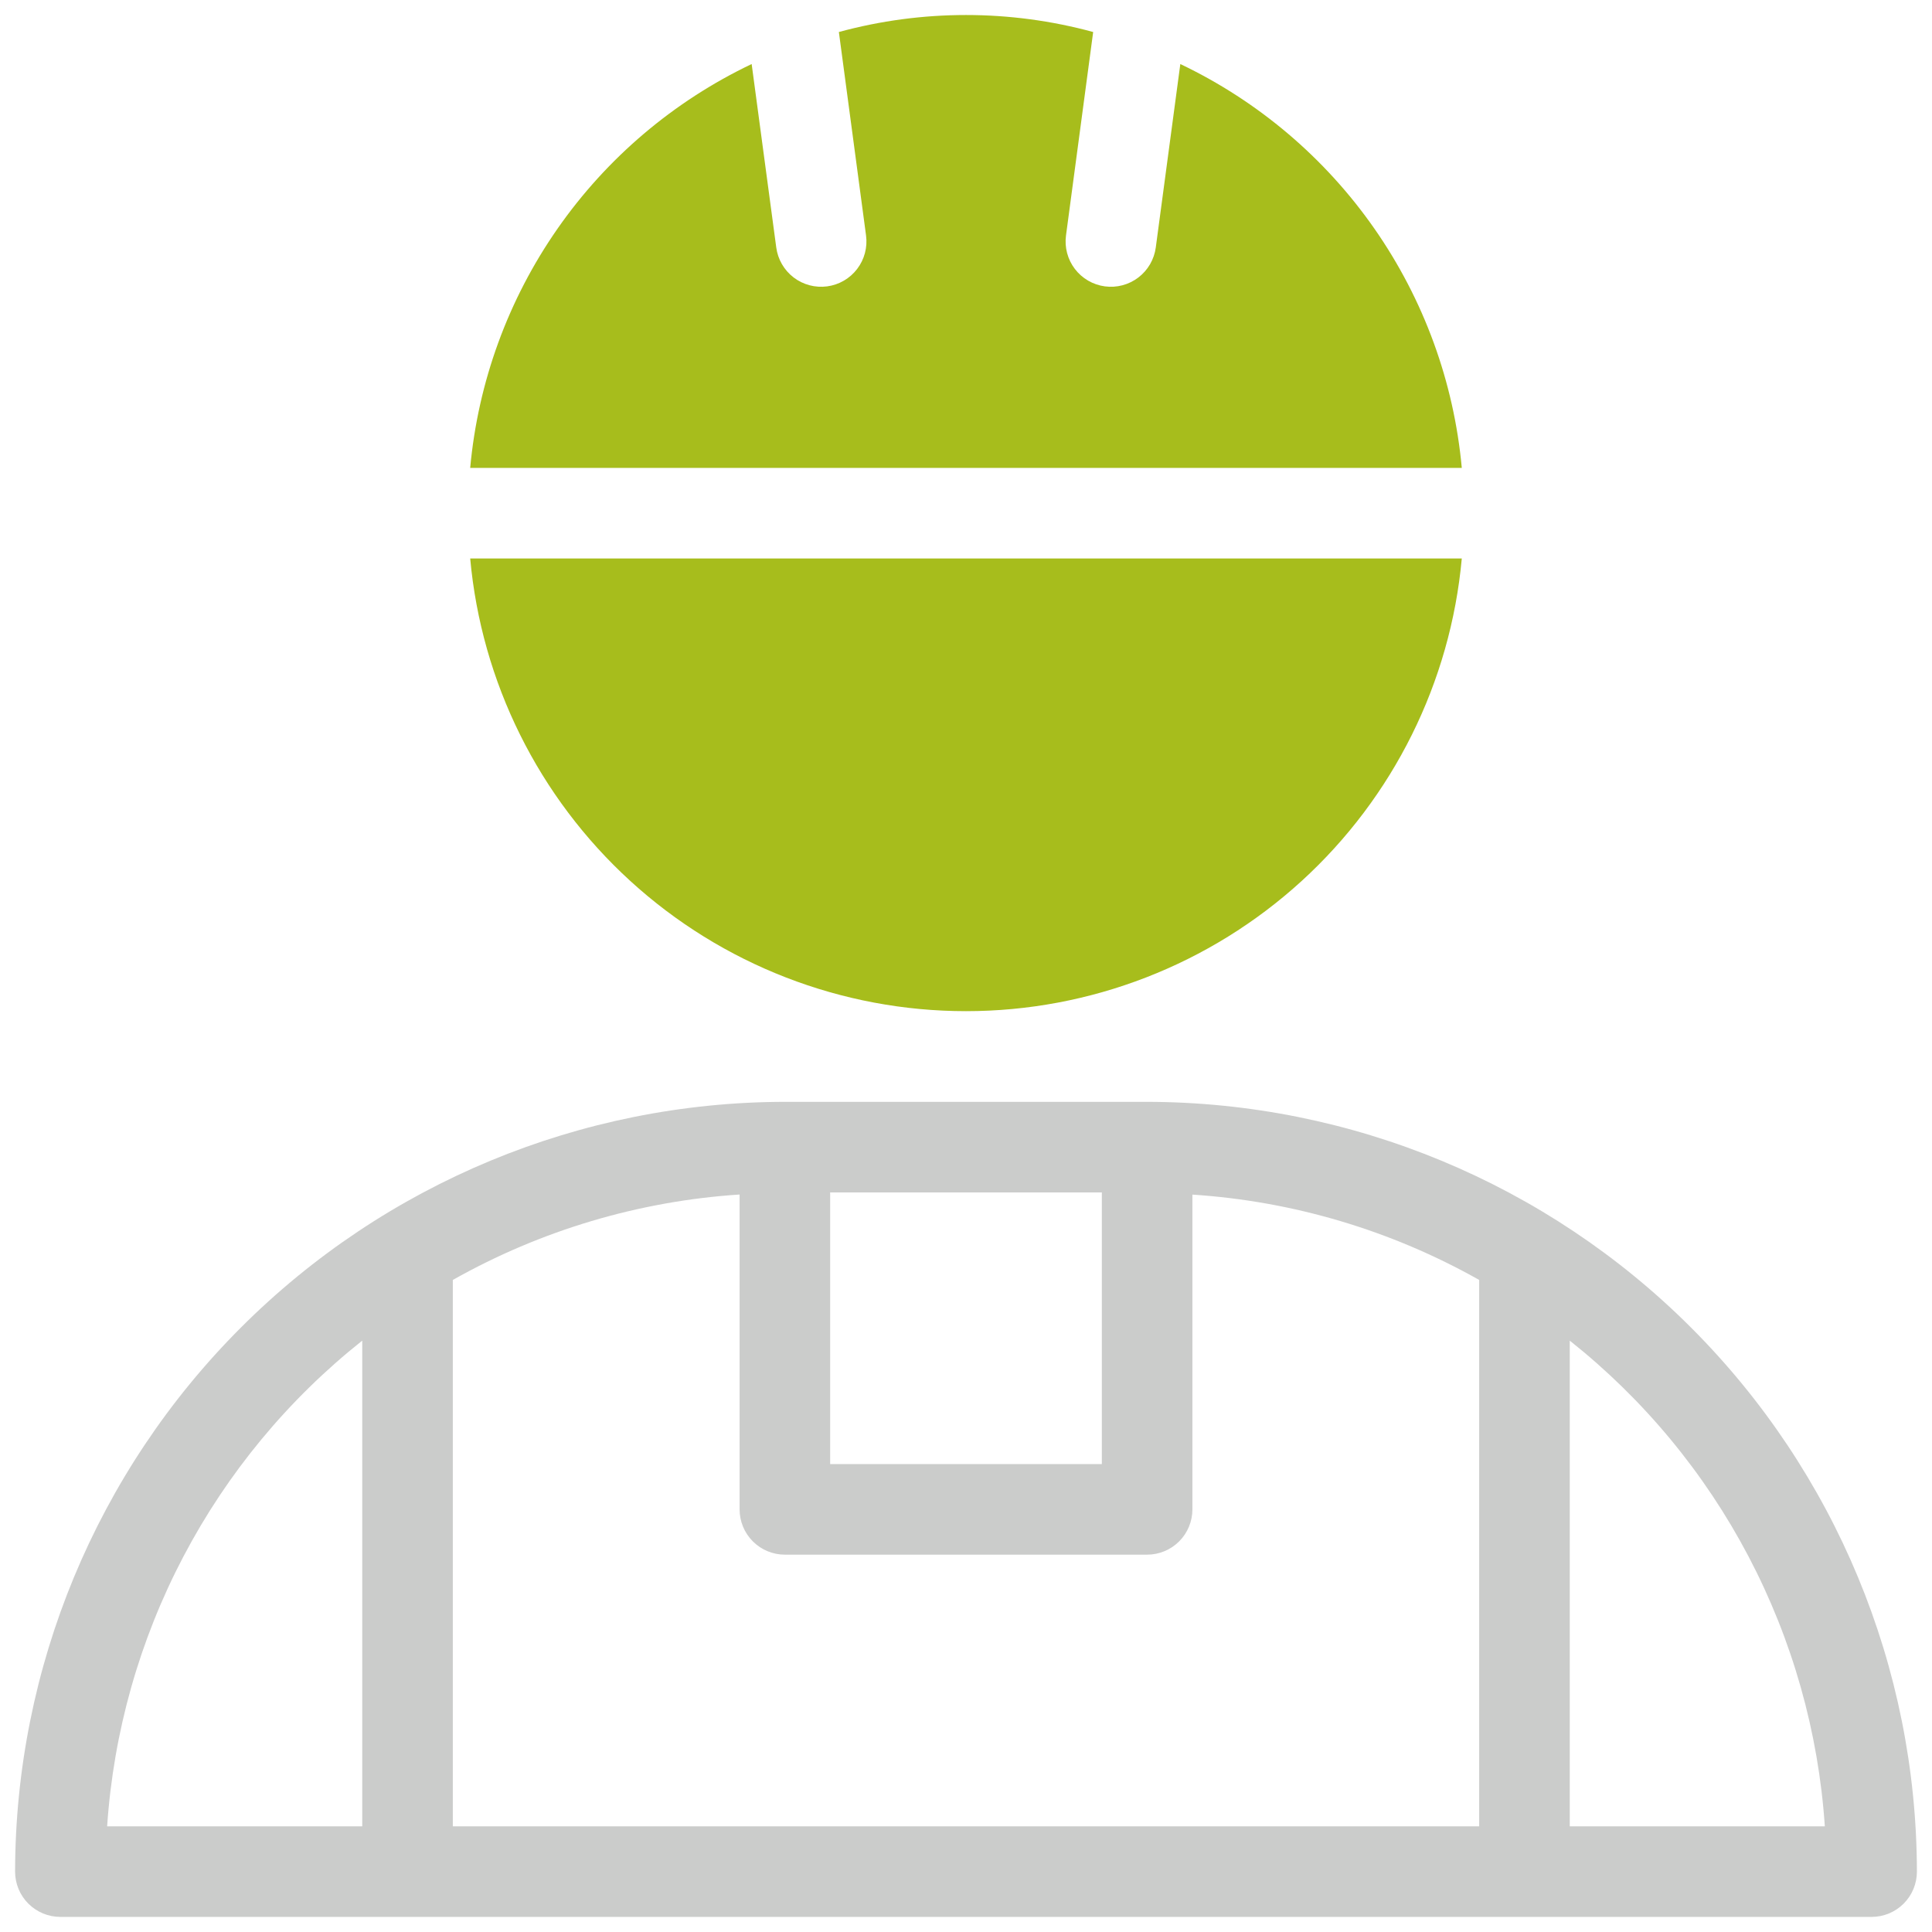 <?xml version="1.0" encoding="UTF-8"?> <svg xmlns="http://www.w3.org/2000/svg" width="192" height="192" viewBox="0 0 192 192" fill="none"> <path d="M114 109.5H78C57.719 109.527 38.277 117.595 23.936 131.936C9.595 146.277 1.527 165.719 1.5 186C1.5 187.193 1.974 188.338 2.818 189.182C3.662 190.026 4.807 190.5 6 190.5H186C187.193 190.5 188.338 190.026 189.182 189.182C190.026 188.338 190.5 187.193 190.5 186C190.471 165.72 182.401 146.279 168.061 131.939C153.721 117.599 134.28 109.529 114 109.5ZM36 181.5H10.647C11.279 172.132 13.861 163 18.227 154.688C22.593 146.376 28.646 139.067 36 133.23V181.5ZM82.5 118.5H109.5V145.5H82.5V118.5ZM147 181.5H45V127.2C53.743 122.268 63.483 119.366 73.5 118.71V150C73.5 151.193 73.974 152.338 74.818 153.182C75.662 154.026 76.806 154.5 78 154.5H114C115.193 154.5 116.338 154.026 117.182 153.182C118.026 152.338 118.5 151.193 118.5 150V118.719C128.516 119.372 138.257 122.271 147 127.2V181.5ZM156 181.5V133.23C163.354 139.067 169.407 146.376 173.772 154.688C178.138 163 180.719 172.133 181.35 181.5H156Z" fill="#CBCCCB"></path> <path d="M145.271 46.498C144.488 37.958 141.497 29.767 136.593 22.731C131.689 15.695 125.04 10.055 117.299 6.364L114.86 24.598C114.781 25.184 114.587 25.749 114.29 26.26C113.993 26.771 113.599 27.218 113.129 27.577C112.659 27.935 112.123 28.198 111.551 28.349C110.98 28.501 110.384 28.538 109.799 28.459C109.213 28.38 108.648 28.187 108.137 27.89C107.626 27.593 107.178 27.198 106.82 26.728C106.461 26.258 106.199 25.722 106.048 25.151C105.896 24.58 105.859 23.984 105.938 23.398L108.638 3.181C100.364 0.929 91.639 0.929 83.366 3.181L86.066 23.398C86.225 24.581 85.907 25.779 85.183 26.728C84.825 27.198 84.377 27.593 83.866 27.89C83.355 28.187 82.79 28.38 82.205 28.459C81.021 28.618 79.823 28.301 78.874 27.577C77.925 26.853 77.303 25.781 77.144 24.598L74.699 6.364C66.956 10.054 60.307 15.694 55.403 22.73C50.499 29.767 47.509 37.957 46.727 46.498H145.271Z" fill="#A7BD1C"></path> <path d="M46.727 55.5C47.846 67.794 53.522 79.225 62.638 87.549C71.755 95.873 83.654 100.488 95.999 100.488C108.343 100.488 120.242 95.873 129.359 87.549C138.475 79.225 144.151 67.794 145.271 55.5H46.727Z" fill="#A7BD1C"></path> </svg> 